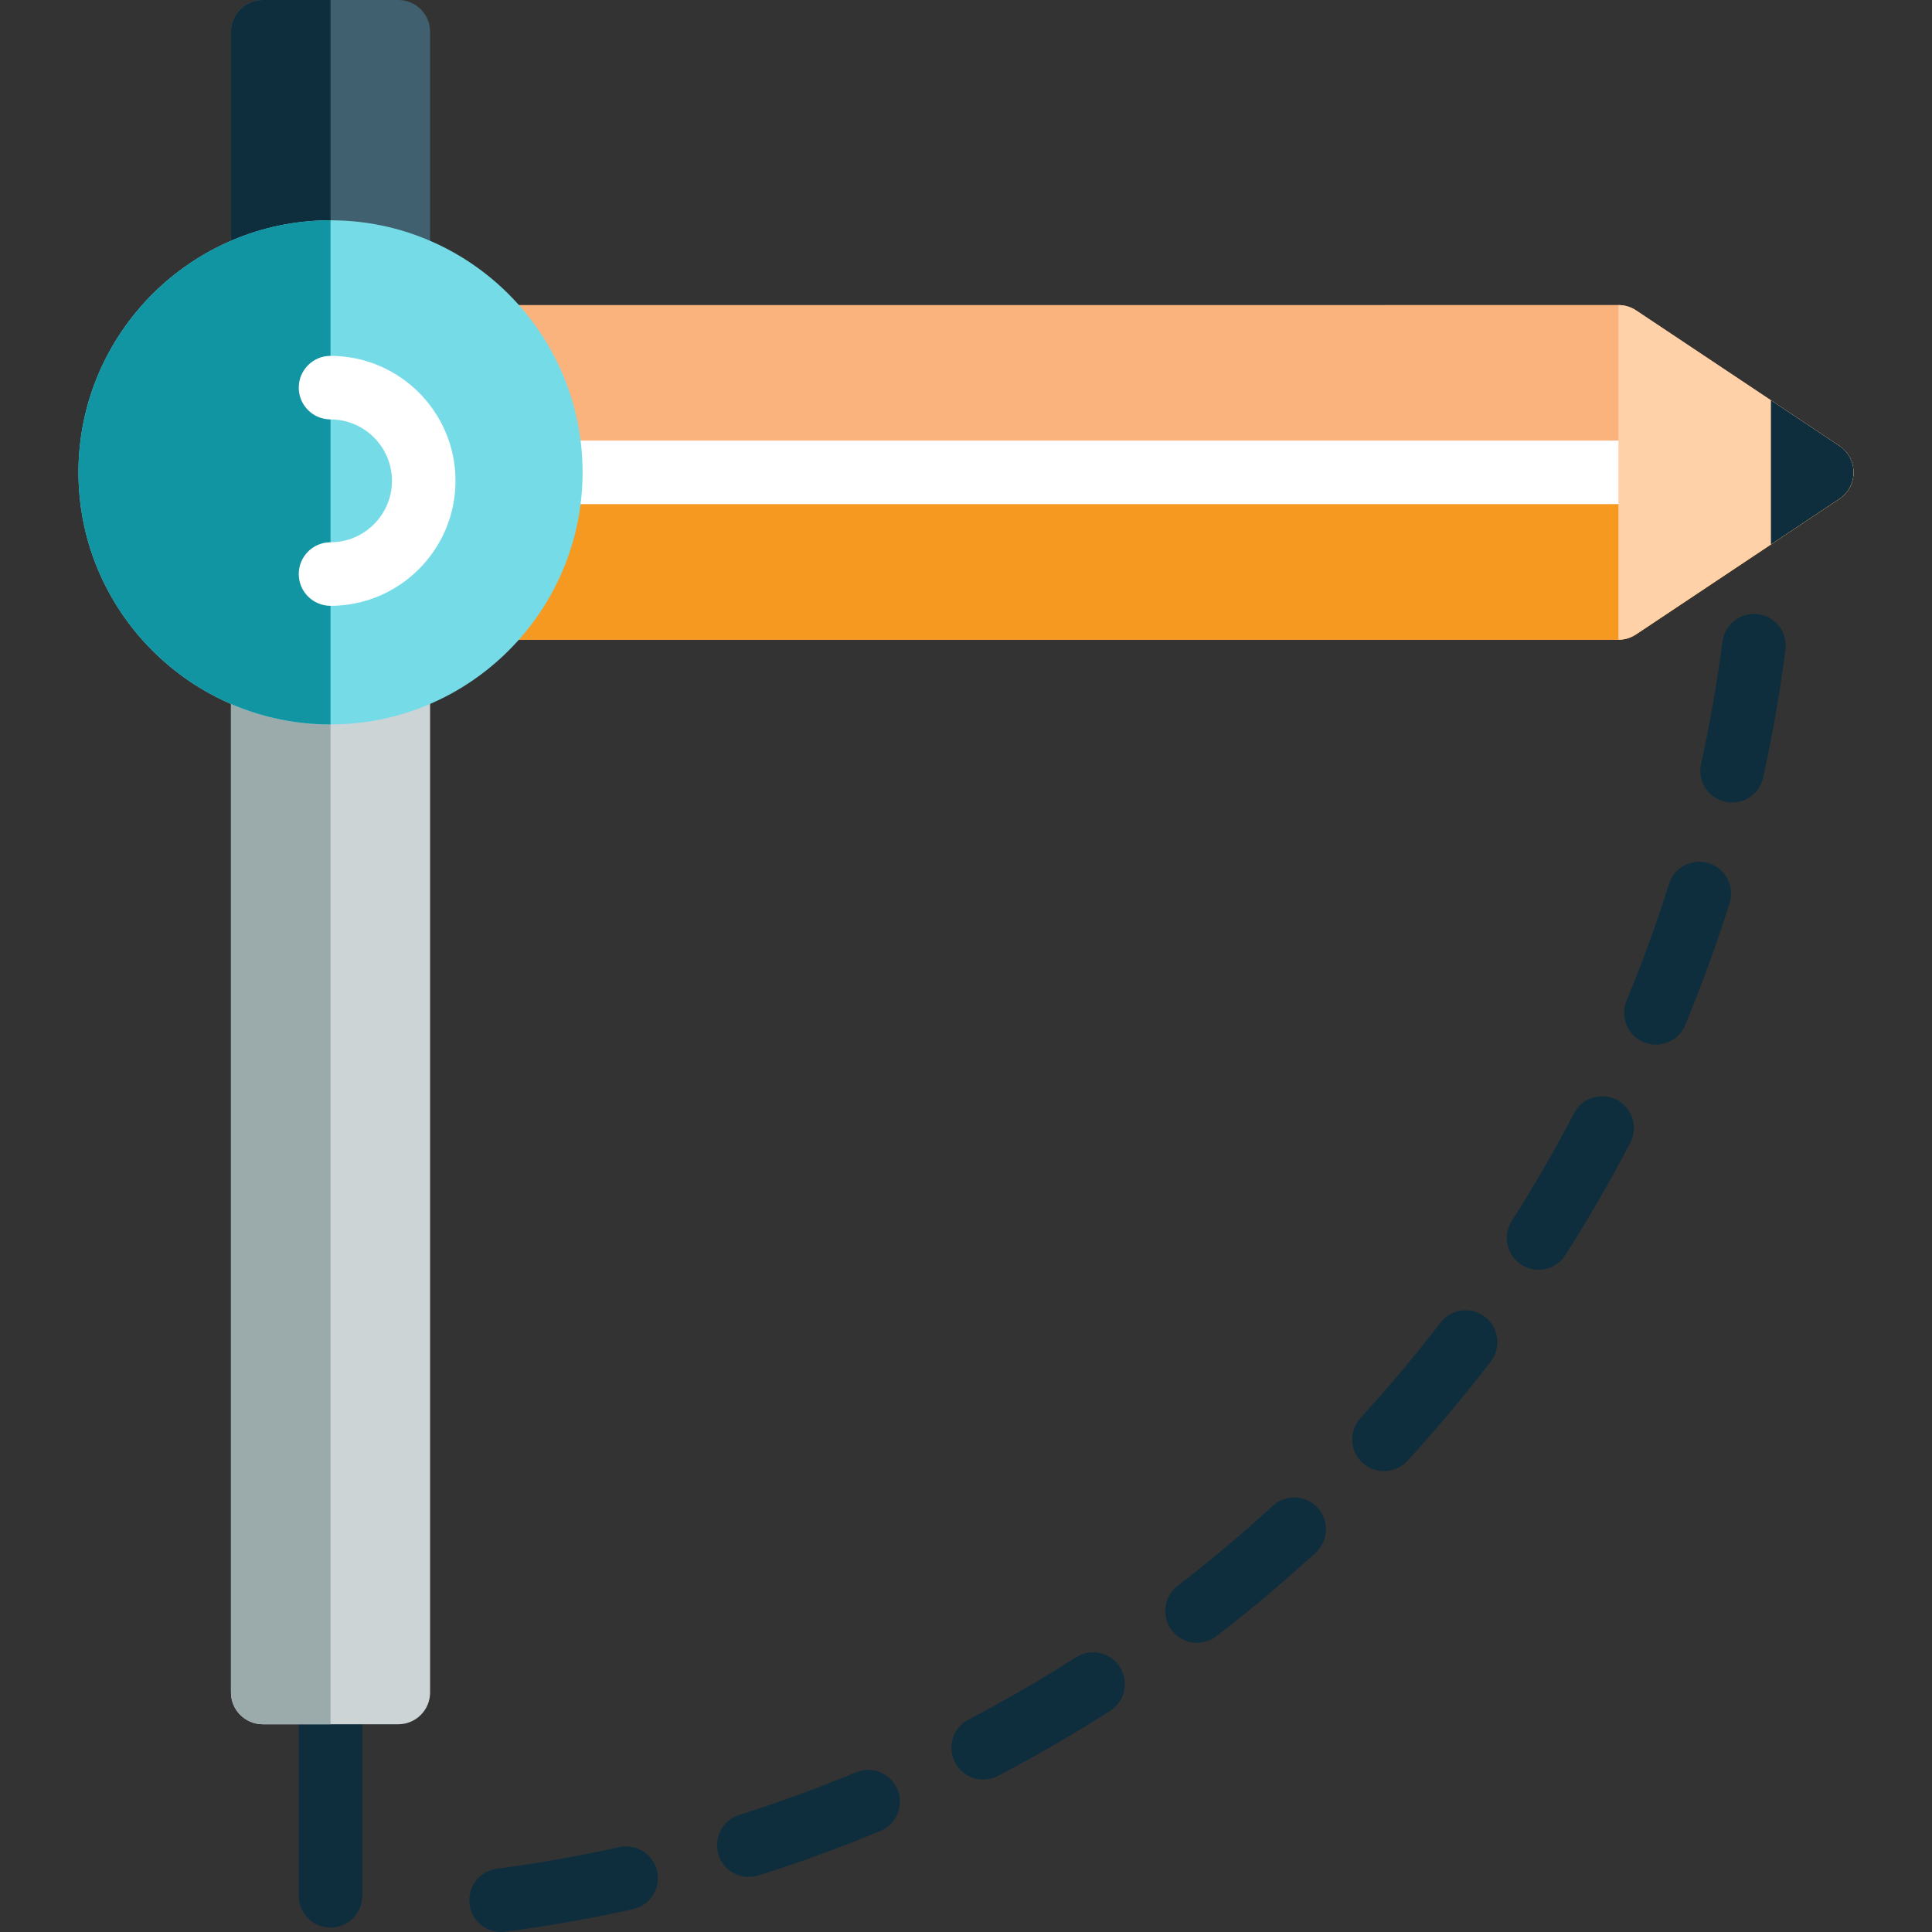 <svg version="1.1" id="Layer_1" xmlns="http://www.w3.org/2000/svg" xmlns:xlink="http://www.w3.org/1999/xlink" x="0px" y="0px" viewBox="0 0 512 512" style="enable-background:new 0 0 512 512;" xml:space="preserve">
	<rect x="0" y="0" width="512" height="512" fill="#333333" stroke="none"/>
	<path style="fill:#0e2e3e;" d="M132.777,512c-4.161,0-7.779-3.084-8.337-7.321c-0.607-4.611,2.638-8.841,7.248-9.448
	c10.856-1.429,21.765-3.355,32.425-5.72c4.539-1.007,9.038,1.856,10.045,6.396c1.008,4.539-1.856,9.037-6.396,10.045
	c-11.137,2.472-22.534,4.483-33.875,5.976C133.514,511.976,133.143,512,132.777,512z M198.446,497.422
	c-3.576,0-6.891-2.294-8.026-5.884c-1.401-4.435,1.055-9.166,5.491-10.567c10.418-3.295,20.823-7.094,30.925-11.296
	c4.293-1.785,9.222,0.247,11.008,4.541c1.786,4.294-0.248,9.222-4.541,11.008c-10.555,4.39-21.428,8.361-32.315,11.803
	C200.143,497.295,199.287,497.422,198.446,497.422z M260.56,471.598c-3.034,0-5.965-1.645-7.468-4.52
	c-2.154-4.12-0.56-9.208,3.56-11.364c9.687-5.065,19.271-10.621,28.487-16.515c3.918-2.505,9.125-1.361,11.63,2.556
	c2.505,3.918,1.361,9.124-2.556,11.63c-9.626,6.157-19.639,11.961-29.756,17.252C263.21,471.289,261.874,471.598,260.56,471.598z
	 M317.225,435.359c-2.525,0-5.021-1.129-6.679-3.285c-2.836-3.685-2.148-8.972,1.537-11.809
	c8.664-6.668,17.144-13.802,25.204-21.201c3.427-3.145,8.753-2.918,11.899,0.509c3.145,3.425,2.917,8.752-0.509,11.897
	c-8.418,7.728-17.275,15.177-26.322,22.141C320.823,434.79,319.017,435.359,317.225,435.359z M366.77,389.867
	c-2.032,0-4.069-0.731-5.685-2.211c-3.43-3.141-3.663-8.467-0.522-11.897c7.385-8.063,14.509-16.553,21.17-25.231
	c2.83-3.688,8.117-4.383,11.808-1.552c3.688,2.831,4.383,8.117,1.552,11.806c-6.957,9.064-14.397,17.93-22.111,26.351
	C371.322,388.947,369.049,389.867,366.77,389.867z M407.728,336.505c-1.549,0-3.117-0.427-4.519-1.321
	c-3.921-2.5-5.074-7.706-2.573-11.627c5.887-9.233,11.434-18.827,16.481-28.514c2.151-4.124,7.237-5.725,11.358-3.575
	c4.125,2.149,5.726,7.235,3.577,11.358c-5.275,10.119-11.067,20.14-17.216,29.784C413.229,335.13,410.508,336.505,407.728,336.505z
	 M438.819,276.849c-1.074,0-2.166-0.207-3.22-0.643c-4.296-1.78-6.337-6.706-4.556-11.003c4.187-10.103,7.975-20.514,11.255-30.942
	c1.396-4.437,6.12-6.9,10.56-5.504c4.436,1.396,6.9,6.124,5.504,10.559c-3.43,10.897-7.387,21.775-11.763,32.334
	C445.258,274.892,442.122,276.849,438.819,276.849z M459.027,212.686c-0.601,0-1.21-0.065-1.822-0.2
	c-4.541-1.003-7.411-5.496-6.408-10.037c2.353-10.66,4.263-21.571,5.679-32.432c0.602-4.611,4.827-7.86,9.439-7.261
	c4.611,0.602,7.862,4.827,7.262,9.439c-1.479,11.345-3.476,22.745-5.932,33.883C466.375,210.007,462.891,212.686,459.027,212.686z"/>
	
	
	<path style="fill:#0e2e3e;" d="M87.593,510.835c-4.651,0-8.42-3.77-8.42-8.42v-53.89c0-4.65,3.769-8.42,8.42-8.42
	s8.42,3.77,8.42,8.42v53.89C96.013,507.065,92.244,510.835,87.593,510.835z"/>


	<path style="fill:#CDD4D5;" d="M105.556,157.18H69.63c-4.651,0-8.42,3.77-8.42,8.42v282.924c0,4.65,3.769,8.42,8.42,8.42h35.927
	c4.651,0,8.42-3.77,8.42-8.42V165.6C113.977,160.95,110.208,157.18,105.556,157.18z"/>

	
	<path style="fill:#405f6f;" d="M105.556,0H69.63c-4.651,0-8.42,3.77-8.42,8.42v80.835c0,4.65,3.769,8.42,8.42,8.42h35.927
	c4.651,0,8.42-3.77,8.42-8.42V8.42C113.977,3.77,110.208,0,105.556,0z"/>

	<path style="fill:#9BAAAB;" d="M69.63,157.18c-4.651,0-8.42,3.77-8.42,8.42v282.924c0,4.65,3.769,8.42,8.42,8.42h17.963V157.18
	H69.63z"/>


	<path style="fill:#0e2e3e;" d="M69.63,0c-4.651,0-8.42,3.77-8.42,8.42v80.835c0,4.65,3.769,8.42,8.42,8.42h17.963V0H69.63z"/>


	<path style="fill:#FAB37C;" d="M487.459,118.177l-53.89-35.927c-1.383-0.922-3.009-1.415-4.671-1.415H119.029
	c-4.651,0-8.42,3.77-8.42,8.42v71.854c0,4.65,3.769,8.42,8.42,8.42h309.869c1.662,0,3.288-0.493,4.671-1.415l53.89-35.927
	c2.343-1.562,3.75-4.19,3.75-7.006C491.208,122.367,489.802,119.737,487.459,118.177z"/>


	<path style="fill:#f69921;" d="M110.609,161.109c0,4.65,3.769,8.42,8.42,8.42h309.869c1.662,0,3.288-0.493,4.671-1.415l53.89-35.927
	c2.343-1.562,3.75-4.19,3.75-7.006h-380.6L110.609,161.109L110.609,161.109z"/>

	<path style="fill:#fff;" d="M428.898,133.603H119.029c-4.651,0-8.42-3.77-8.42-8.42s3.769-8.42,8.42-8.42h309.869
	c4.651,0,8.42,3.77,8.42,8.42S433.549,133.603,428.898,133.603z"/>

	<path style="fill:#FFD1A9;" d="M487.459,118.177l-53.89-35.927c-1.409-0.94-3.037-1.397-4.671-1.397v88.676
	c1.632,0,3.261-0.475,4.671-1.415l53.89-35.927c2.343-1.562,3.75-4.19,3.75-7.006C491.208,122.367,489.802,119.737,487.459,118.177z
	"/>

	<path style="fill:#0e2e3e;" d="M487.459,118.177l-18.143-12.096v38.203l18.143-12.096c2.343-1.562,3.75-4.19,3.75-7.006
	S489.802,119.737,487.459,118.177z"/>


	<path style="fill:#75dce7;" d="M87.593,58.381c-36.835,0-66.801,29.966-66.801,66.801s29.966,66.801,66.801,66.801
	s66.801-29.966,66.801-66.801S124.428,58.381,87.593,58.381z"/>


	<path style="fill:#1195a3;" d="M87.593,58.381c-36.835,0-66.801,29.966-66.801,66.801s29.966,66.801,66.801,66.801V58.381z"/>


	<path style="fill:#FFFFFF;" d="M87.593,160.548c-4.651,0-8.42-3.77-8.42-8.42c0-4.65,3.769-8.42,8.42-8.42
	c8.976,0,16.279-7.303,16.279-16.279s-7.303-16.279-16.279-16.279c-4.651,0-8.42-3.77-8.42-8.42s3.769-8.42,8.42-8.42
	c18.263,0,33.12,14.858,33.12,33.12S105.856,160.548,87.593,160.548z"/>
</svg>
